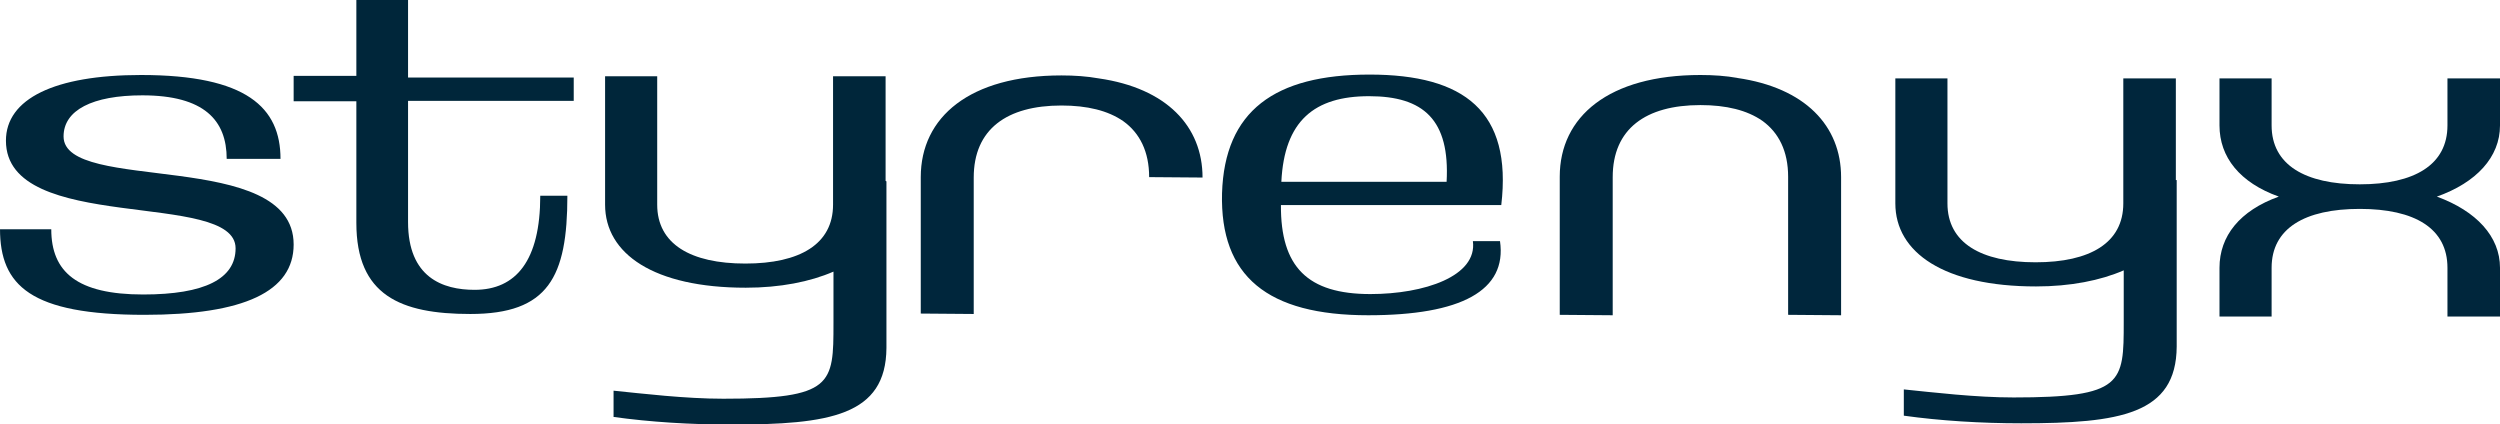 <?xml version="1.0" encoding="UTF-8"?> <svg xmlns="http://www.w3.org/2000/svg" id="Layer_1" width="59" height="10.01" viewBox="0 0 59 10.01"><defs><style> .cls-1 { fill: #00263c; } .cls-2 { fill: #00263a; } </style></defs><path class="cls-2" d="M0,5.41h1.21c0,1.01.61,1.54,2.17,1.54,1.45,0,2.18-.37,2.18-1.09C5.56,4.47.14,5.54.14,3.32c0-.99,1.15-1.55,3.19-1.55,2.49,0,3.29.77,3.29,1.98h-1.27c0-.91-.53-1.5-1.99-1.5-1.18,0-1.86.35-1.86.97,0,1.36,5.43.27,5.43,2.55,0,1.11-1.17,1.66-3.52,1.66-2.69,0-3.41-.69-3.41-2.03Z"></path><path class="cls-2" d="M6.93,2.37v-.58h1.48V0h1.22v1.83h3.91v.55h-3.91v2.86c0,1.31.82,1.6,1.57,1.6.98,0,1.55-.69,1.55-2.22h.64c0,1.92-.45,2.79-2.29,2.79-1.65,0-2.69-.44-2.69-2.15v-2.87h-1.48Z"></path><path class="cls-2" d="M28.84,4.56c.06-1.94,1.24-2.8,3.48-2.8s3.37.87,3.11,3.08h-5.2c-.01,1.46.63,2.1,2.11,2.1,1.27,0,2.53-.42,2.42-1.25h.64c.17,1.17-.92,1.75-3.11,1.75-2.38,0-3.5-.92-3.45-2.88ZM34.14,4.29c.08-1.46-.54-2.02-1.83-2.02s-2,.58-2.07,2.02h3.9Z"></path><path class="cls-1" d="M59,2.96v-1.11h-1.24v1.11c0,.93-.78,1.39-2.07,1.39s-2.08-.46-2.08-1.39v-1.11h-1.23v1.11c0,.75.48,1.35,1.4,1.68-.92.33-1.4.93-1.4,1.68v1.15h1.23v-1.15c0-.93.78-1.39,2.08-1.39s2.07.46,2.07,1.39v1.15h1.24v-1.15c0-.74-.56-1.34-1.49-1.68.93-.33,1.49-.93,1.49-1.68"></path><path class="cls-1" d="M51.35,4.25V1.85h-1.24v2.95c0,.93-.78,1.39-2.07,1.39s-2.08-.46-2.08-1.39V1.85h-1.23v2.95c0,1.16,1.15,1.96,3.32,1.96.81,0,1.52-.14,2.07-.38v1.22c0,1.44-.01,1.78-2.6,1.78-.9,0-1.9-.12-2.59-.19v.62c.86.12,1.82.18,2.77.18,2.33,0,3.66-.21,3.67-1.81v-3.93h0Z"></path><path class="cls-2" d="M20.9,4.27V1.8h-1.24v3.03c0,.93-.78,1.39-2.07,1.39s-2.08-.46-2.08-1.39V1.8h-1.23v3.03c0,1.16,1.15,1.96,3.32,1.96.81,0,1.52-.14,2.07-.38v1.22c0,1.44-.01,1.78-2.6,1.78-.9,0-1.9-.12-2.59-.19v.62c.86.12,1.82.18,2.77.18,2.33,0,3.66-.21,3.67-1.81v-3.93h0Z"></path><path class="cls-1" d="M41.01,1.84c-.28-.05-.57-.07-.88-.07-2.16,0-3.32.98-3.32,2.4v3.26h.01s1.24.01,1.24.01v-3.26c0-1.14.78-1.7,2.07-1.7.61,0,1.1.12,1.46.37.39.28.61.72.61,1.32v3.26h.02s1.23.01,1.23.01v-3.26c0-1.21-.85-2.11-2.45-2.34Z"></path><path class="cls-1" d="M28.38,4.19c0-1.21-.85-2.11-2.45-2.34-.28-.05-.57-.07-.88-.07-2.16,0-3.32.98-3.32,2.4v3.22h.01s1.24.01,1.24.01v-3.22c0-1.14.78-1.7,2.07-1.7.61,0,1.1.12,1.46.37.39.28.61.72.61,1.32"></path></svg> 